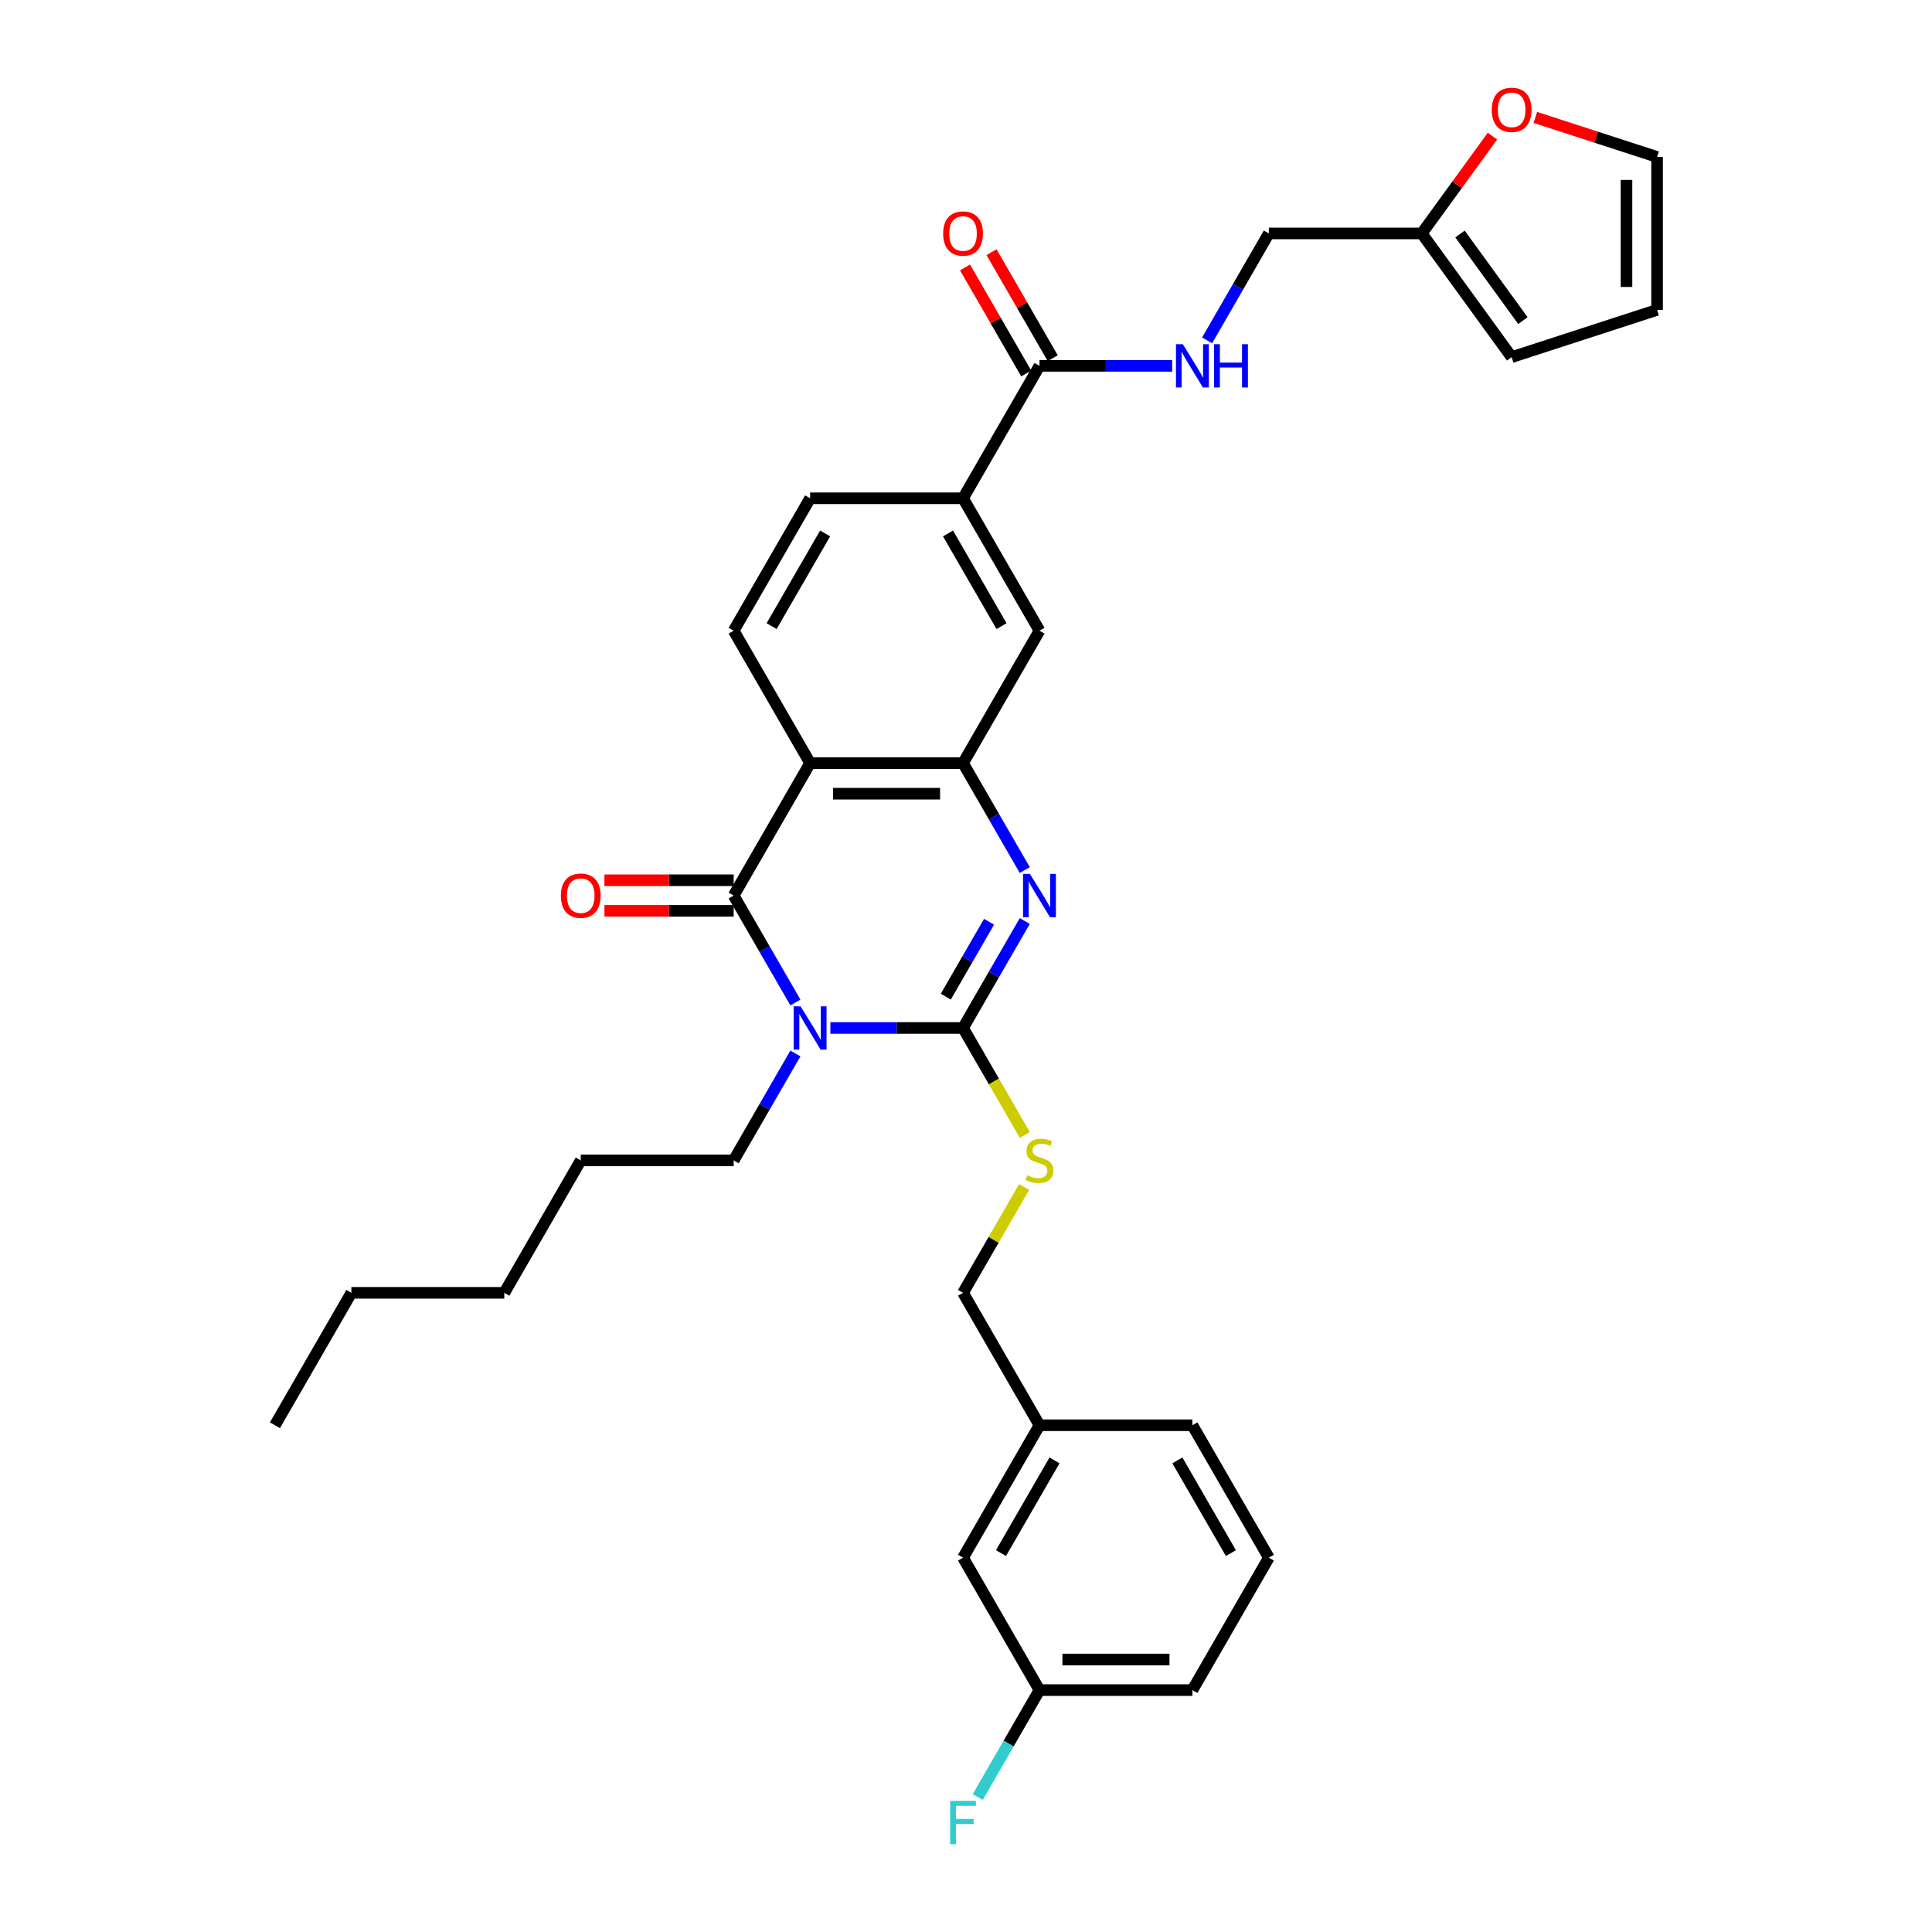 <?xml version='1.0' encoding='iso-8859-1'?>
<svg version='1.1' baseProfile='full'
              xmlns='http://www.w3.org/2000/svg'
                      xmlns:rdkit='http://www.rdkit.org/xml'
                      xmlns:xlink='http://www.w3.org/1999/xlink'
                  xml:space='preserve'
width='1000px' height='1000px' viewBox='0 0 1000 1000'>
<!-- END OF HEADER -->
<rect style='opacity:1.0;fill:#FFFFFF;stroke:none' width='1000' height='1000' x='0' y='0'> </rect>
<path class='bond-0' d='M 429.795,532.079 L 464.129,532.079' style='fill:none;fill-rule:evenodd;stroke:#0000FF;stroke-width:6px;stroke-linecap:butt;stroke-linejoin:miter;stroke-opacity:1' />
<path class='bond-0' d='M 464.129,532.079 L 498.463,532.079' style='fill:none;fill-rule:evenodd;stroke:#000000;stroke-width:6px;stroke-linecap:butt;stroke-linejoin:miter;stroke-opacity:1' />
<path class='bond-1' d='M 411.703,518.893 L 395.723,491.214' style='fill:none;fill-rule:evenodd;stroke:#0000FF;stroke-width:6px;stroke-linecap:butt;stroke-linejoin:miter;stroke-opacity:1' />
<path class='bond-1' d='M 395.723,491.214 L 379.743,463.536' style='fill:none;fill-rule:evenodd;stroke:#000000;stroke-width:6px;stroke-linecap:butt;stroke-linejoin:miter;stroke-opacity:1' />
<path class='bond-19' d='M 411.703,545.265 L 395.723,572.943' style='fill:none;fill-rule:evenodd;stroke:#0000FF;stroke-width:6px;stroke-linecap:butt;stroke-linejoin:miter;stroke-opacity:1' />
<path class='bond-19' d='M 395.723,572.943 L 379.743,600.622' style='fill:none;fill-rule:evenodd;stroke:#000000;stroke-width:6px;stroke-linecap:butt;stroke-linejoin:miter;stroke-opacity:1' />
<path class='bond-2' d='M 498.463,532.079 L 514.443,504.4' style='fill:none;fill-rule:evenodd;stroke:#000000;stroke-width:6px;stroke-linecap:butt;stroke-linejoin:miter;stroke-opacity:1' />
<path class='bond-2' d='M 514.443,504.4 L 530.423,476.722' style='fill:none;fill-rule:evenodd;stroke:#0000FF;stroke-width:6px;stroke-linecap:butt;stroke-linejoin:miter;stroke-opacity:1' />
<path class='bond-2' d='M 489.548,515.861 L 500.735,496.486' style='fill:none;fill-rule:evenodd;stroke:#000000;stroke-width:6px;stroke-linecap:butt;stroke-linejoin:miter;stroke-opacity:1' />
<path class='bond-2' d='M 500.735,496.486 L 511.921,477.11' style='fill:none;fill-rule:evenodd;stroke:#0000FF;stroke-width:6px;stroke-linecap:butt;stroke-linejoin:miter;stroke-opacity:1' />
<path class='bond-6' d='M 498.463,532.079 L 514.452,559.773' style='fill:none;fill-rule:evenodd;stroke:#000000;stroke-width:6px;stroke-linecap:butt;stroke-linejoin:miter;stroke-opacity:1' />
<path class='bond-6' d='M 514.452,559.773 L 530.442,587.468' style='fill:none;fill-rule:evenodd;stroke:#CCCC00;stroke-width:6px;stroke-linecap:butt;stroke-linejoin:miter;stroke-opacity:1' />
<path class='bond-3' d='M 379.743,463.536 L 419.316,394.992' style='fill:none;fill-rule:evenodd;stroke:#000000;stroke-width:6px;stroke-linecap:butt;stroke-linejoin:miter;stroke-opacity:1' />
<path class='bond-12' d='M 379.743,455.621 L 346.303,455.621' style='fill:none;fill-rule:evenodd;stroke:#000000;stroke-width:6px;stroke-linecap:butt;stroke-linejoin:miter;stroke-opacity:1' />
<path class='bond-12' d='M 346.303,455.621 L 312.863,455.621' style='fill:none;fill-rule:evenodd;stroke:#FF0000;stroke-width:6px;stroke-linecap:butt;stroke-linejoin:miter;stroke-opacity:1' />
<path class='bond-12' d='M 379.743,471.45 L 346.303,471.45' style='fill:none;fill-rule:evenodd;stroke:#000000;stroke-width:6px;stroke-linecap:butt;stroke-linejoin:miter;stroke-opacity:1' />
<path class='bond-12' d='M 346.303,471.45 L 312.863,471.45' style='fill:none;fill-rule:evenodd;stroke:#FF0000;stroke-width:6px;stroke-linecap:butt;stroke-linejoin:miter;stroke-opacity:1' />
<path class='bond-33' d='M 530.423,450.35 L 514.443,422.671' style='fill:none;fill-rule:evenodd;stroke:#0000FF;stroke-width:6px;stroke-linecap:butt;stroke-linejoin:miter;stroke-opacity:1' />
<path class='bond-33' d='M 514.443,422.671 L 498.463,394.992' style='fill:none;fill-rule:evenodd;stroke:#000000;stroke-width:6px;stroke-linecap:butt;stroke-linejoin:miter;stroke-opacity:1' />
<path class='bond-4' d='M 419.316,394.992 L 498.463,394.992' style='fill:none;fill-rule:evenodd;stroke:#000000;stroke-width:6px;stroke-linecap:butt;stroke-linejoin:miter;stroke-opacity:1' />
<path class='bond-4' d='M 431.188,410.822 L 486.591,410.822' style='fill:none;fill-rule:evenodd;stroke:#000000;stroke-width:6px;stroke-linecap:butt;stroke-linejoin:miter;stroke-opacity:1' />
<path class='bond-8' d='M 419.316,394.992 L 379.743,326.449' style='fill:none;fill-rule:evenodd;stroke:#000000;stroke-width:6px;stroke-linecap:butt;stroke-linejoin:miter;stroke-opacity:1' />
<path class='bond-7' d='M 498.463,394.992 L 538.036,326.449' style='fill:none;fill-rule:evenodd;stroke:#000000;stroke-width:6px;stroke-linecap:butt;stroke-linejoin:miter;stroke-opacity:1' />
<path class='bond-5' d='M 538.036,189.363 L 498.463,257.906' style='fill:none;fill-rule:evenodd;stroke:#000000;stroke-width:6px;stroke-linecap:butt;stroke-linejoin:miter;stroke-opacity:1' />
<path class='bond-10' d='M 538.036,189.363 L 572.37,189.363' style='fill:none;fill-rule:evenodd;stroke:#000000;stroke-width:6px;stroke-linecap:butt;stroke-linejoin:miter;stroke-opacity:1' />
<path class='bond-10' d='M 572.37,189.363 L 606.704,189.363' style='fill:none;fill-rule:evenodd;stroke:#0000FF;stroke-width:6px;stroke-linecap:butt;stroke-linejoin:miter;stroke-opacity:1' />
<path class='bond-15' d='M 544.891,185.405 L 529.047,157.964' style='fill:none;fill-rule:evenodd;stroke:#000000;stroke-width:6px;stroke-linecap:butt;stroke-linejoin:miter;stroke-opacity:1' />
<path class='bond-15' d='M 529.047,157.964 L 513.204,130.523' style='fill:none;fill-rule:evenodd;stroke:#FF0000;stroke-width:6px;stroke-linecap:butt;stroke-linejoin:miter;stroke-opacity:1' />
<path class='bond-15' d='M 531.182,193.32 L 515.339,165.879' style='fill:none;fill-rule:evenodd;stroke:#000000;stroke-width:6px;stroke-linecap:butt;stroke-linejoin:miter;stroke-opacity:1' />
<path class='bond-15' d='M 515.339,165.879 L 499.496,138.438' style='fill:none;fill-rule:evenodd;stroke:#FF0000;stroke-width:6px;stroke-linecap:butt;stroke-linejoin:miter;stroke-opacity:1' />
<path class='bond-21' d='M 530.094,614.378 L 514.279,641.772' style='fill:none;fill-rule:evenodd;stroke:#CCCC00;stroke-width:6px;stroke-linecap:butt;stroke-linejoin:miter;stroke-opacity:1' />
<path class='bond-21' d='M 514.279,641.772 L 498.463,669.165' style='fill:none;fill-rule:evenodd;stroke:#000000;stroke-width:6px;stroke-linecap:butt;stroke-linejoin:miter;stroke-opacity:1' />
<path class='bond-34' d='M 538.036,326.449 L 498.463,257.906' style='fill:none;fill-rule:evenodd;stroke:#000000;stroke-width:6px;stroke-linecap:butt;stroke-linejoin:miter;stroke-opacity:1' />
<path class='bond-34' d='M 518.392,324.082 L 490.69,276.102' style='fill:none;fill-rule:evenodd;stroke:#000000;stroke-width:6px;stroke-linecap:butt;stroke-linejoin:miter;stroke-opacity:1' />
<path class='bond-14' d='M 379.743,326.449 L 419.316,257.906' style='fill:none;fill-rule:evenodd;stroke:#000000;stroke-width:6px;stroke-linecap:butt;stroke-linejoin:miter;stroke-opacity:1' />
<path class='bond-14' d='M 399.387,324.082 L 427.089,276.102' style='fill:none;fill-rule:evenodd;stroke:#000000;stroke-width:6px;stroke-linecap:butt;stroke-linejoin:miter;stroke-opacity:1' />
<path class='bond-9' d='M 498.463,257.906 L 419.316,257.906' style='fill:none;fill-rule:evenodd;stroke:#000000;stroke-width:6px;stroke-linecap:butt;stroke-linejoin:miter;stroke-opacity:1' />
<path class='bond-20' d='M 624.796,176.177 L 640.776,148.498' style='fill:none;fill-rule:evenodd;stroke:#0000FF;stroke-width:6px;stroke-linecap:butt;stroke-linejoin:miter;stroke-opacity:1' />
<path class='bond-20' d='M 640.776,148.498 L 656.757,120.82' style='fill:none;fill-rule:evenodd;stroke:#000000;stroke-width:6px;stroke-linecap:butt;stroke-linejoin:miter;stroke-opacity:1' />
<path class='bond-11' d='M 735.904,120.82 L 656.757,120.82' style='fill:none;fill-rule:evenodd;stroke:#000000;stroke-width:6px;stroke-linecap:butt;stroke-linejoin:miter;stroke-opacity:1' />
<path class='bond-13' d='M 735.904,120.82 L 754.202,95.634' style='fill:none;fill-rule:evenodd;stroke:#000000;stroke-width:6px;stroke-linecap:butt;stroke-linejoin:miter;stroke-opacity:1' />
<path class='bond-13' d='M 754.202,95.634 L 772.5,70.449' style='fill:none;fill-rule:evenodd;stroke:#FF0000;stroke-width:6px;stroke-linecap:butt;stroke-linejoin:miter;stroke-opacity:1' />
<path class='bond-16' d='M 735.904,120.82 L 782.425,184.851' style='fill:none;fill-rule:evenodd;stroke:#000000;stroke-width:6px;stroke-linecap:butt;stroke-linejoin:miter;stroke-opacity:1' />
<path class='bond-16' d='M 755.688,121.12 L 788.253,165.942' style='fill:none;fill-rule:evenodd;stroke:#000000;stroke-width:6px;stroke-linecap:butt;stroke-linejoin:miter;stroke-opacity:1' />
<path class='bond-17' d='M 794.693,60.774 L 826.195,71.01' style='fill:none;fill-rule:evenodd;stroke:#FF0000;stroke-width:6px;stroke-linecap:butt;stroke-linejoin:miter;stroke-opacity:1' />
<path class='bond-17' d='M 826.195,71.01 L 857.698,81.246' style='fill:none;fill-rule:evenodd;stroke:#000000;stroke-width:6px;stroke-linecap:butt;stroke-linejoin:miter;stroke-opacity:1' />
<path class='bond-18' d='M 782.425,184.851 L 857.698,160.393' style='fill:none;fill-rule:evenodd;stroke:#000000;stroke-width:6px;stroke-linecap:butt;stroke-linejoin:miter;stroke-opacity:1' />
<path class='bond-36' d='M 857.698,81.246 L 857.698,160.393' style='fill:none;fill-rule:evenodd;stroke:#000000;stroke-width:6px;stroke-linecap:butt;stroke-linejoin:miter;stroke-opacity:1' />
<path class='bond-36' d='M 841.869,93.118 L 841.869,148.521' style='fill:none;fill-rule:evenodd;stroke:#000000;stroke-width:6px;stroke-linecap:butt;stroke-linejoin:miter;stroke-opacity:1' />
<path class='bond-29' d='M 379.743,600.622 L 300.596,600.622' style='fill:none;fill-rule:evenodd;stroke:#000000;stroke-width:6px;stroke-linecap:butt;stroke-linejoin:miter;stroke-opacity:1' />
<path class='bond-24' d='M 498.463,669.165 L 538.036,737.709' style='fill:none;fill-rule:evenodd;stroke:#000000;stroke-width:6px;stroke-linecap:butt;stroke-linejoin:miter;stroke-opacity:1' />
<path class='bond-22' d='M 498.463,806.252 L 538.036,737.709' style='fill:none;fill-rule:evenodd;stroke:#000000;stroke-width:6px;stroke-linecap:butt;stroke-linejoin:miter;stroke-opacity:1' />
<path class='bond-22' d='M 518.108,803.885 L 545.809,755.905' style='fill:none;fill-rule:evenodd;stroke:#000000;stroke-width:6px;stroke-linecap:butt;stroke-linejoin:miter;stroke-opacity:1' />
<path class='bond-23' d='M 498.463,806.252 L 538.036,874.795' style='fill:none;fill-rule:evenodd;stroke:#000000;stroke-width:6px;stroke-linecap:butt;stroke-linejoin:miter;stroke-opacity:1' />
<path class='bond-25' d='M 538.036,874.795 L 522.056,902.474' style='fill:none;fill-rule:evenodd;stroke:#000000;stroke-width:6px;stroke-linecap:butt;stroke-linejoin:miter;stroke-opacity:1' />
<path class='bond-25' d='M 522.056,902.474 L 506.076,930.152' style='fill:none;fill-rule:evenodd;stroke:#33CCCC;stroke-width:6px;stroke-linecap:butt;stroke-linejoin:miter;stroke-opacity:1' />
<path class='bond-35' d='M 538.036,874.795 L 617.183,874.795' style='fill:none;fill-rule:evenodd;stroke:#000000;stroke-width:6px;stroke-linecap:butt;stroke-linejoin:miter;stroke-opacity:1' />
<path class='bond-35' d='M 549.908,858.966 L 605.311,858.966' style='fill:none;fill-rule:evenodd;stroke:#000000;stroke-width:6px;stroke-linecap:butt;stroke-linejoin:miter;stroke-opacity:1' />
<path class='bond-28' d='M 538.036,737.709 L 617.183,737.709' style='fill:none;fill-rule:evenodd;stroke:#000000;stroke-width:6px;stroke-linecap:butt;stroke-linejoin:miter;stroke-opacity:1' />
<path class='bond-26' d='M 656.757,806.252 L 617.183,737.709' style='fill:none;fill-rule:evenodd;stroke:#000000;stroke-width:6px;stroke-linecap:butt;stroke-linejoin:miter;stroke-opacity:1' />
<path class='bond-26' d='M 637.112,803.885 L 609.411,755.905' style='fill:none;fill-rule:evenodd;stroke:#000000;stroke-width:6px;stroke-linecap:butt;stroke-linejoin:miter;stroke-opacity:1' />
<path class='bond-27' d='M 656.757,806.252 L 617.183,874.795' style='fill:none;fill-rule:evenodd;stroke:#000000;stroke-width:6px;stroke-linecap:butt;stroke-linejoin:miter;stroke-opacity:1' />
<path class='bond-31' d='M 300.596,600.622 L 261.022,669.165' style='fill:none;fill-rule:evenodd;stroke:#000000;stroke-width:6px;stroke-linecap:butt;stroke-linejoin:miter;stroke-opacity:1' />
<path class='bond-30' d='M 181.875,669.165 L 261.022,669.165' style='fill:none;fill-rule:evenodd;stroke:#000000;stroke-width:6px;stroke-linecap:butt;stroke-linejoin:miter;stroke-opacity:1' />
<path class='bond-32' d='M 181.875,669.165 L 142.302,737.709' style='fill:none;fill-rule:evenodd;stroke:#000000;stroke-width:6px;stroke-linecap:butt;stroke-linejoin:miter;stroke-opacity:1' />
<path  class='atom-0' d='M 414.361 520.872
L 421.706 532.744
Q 422.434 533.915, 423.606 536.036
Q 424.777 538.157, 424.84 538.284
L 424.84 520.872
L 427.816 520.872
L 427.816 543.286
L 424.745 543.286
L 416.862 530.306
Q 415.944 528.786, 414.963 527.045
Q 414.013 525.304, 413.728 524.766
L 413.728 543.286
L 410.816 543.286
L 410.816 520.872
L 414.361 520.872
' fill='#0000FF'/>
<path  class='atom-3' d='M 533.082 452.328
L 540.427 464.201
Q 541.155 465.372, 542.326 467.493
Q 543.497 469.614, 543.561 469.741
L 543.561 452.328
L 546.537 452.328
L 546.537 474.743
L 543.466 474.743
L 535.583 461.763
Q 534.665 460.243, 533.683 458.502
Q 532.734 456.761, 532.449 456.223
L 532.449 474.743
L 529.536 474.743
L 529.536 452.328
L 533.082 452.328
' fill='#0000FF'/>
<path  class='atom-7' d='M 531.705 608.315
Q 531.958 608.41, 533.003 608.853
Q 534.047 609.297, 535.187 609.582
Q 536.358 609.835, 537.498 609.835
Q 539.619 609.835, 540.854 608.822
Q 542.089 607.777, 542.089 605.972
Q 542.089 604.738, 541.455 603.978
Q 540.854 603.218, 539.904 602.807
Q 538.954 602.395, 537.372 601.92
Q 535.377 601.319, 534.174 600.749
Q 533.003 600.179, 532.148 598.976
Q 531.325 597.773, 531.325 595.747
Q 531.325 592.929, 533.224 591.188
Q 535.155 589.447, 538.954 589.447
Q 541.55 589.447, 544.495 590.681
L 543.767 593.119
Q 541.076 592.011, 539.049 592.011
Q 536.865 592.011, 535.662 592.929
Q 534.459 593.816, 534.491 595.367
Q 534.491 596.57, 535.092 597.298
Q 535.725 598.026, 536.612 598.438
Q 537.53 598.849, 539.049 599.324
Q 541.076 599.957, 542.279 600.59
Q 543.482 601.224, 544.336 602.522
Q 545.223 603.788, 545.223 605.972
Q 545.223 609.075, 543.133 610.753
Q 541.076 612.399, 537.625 612.399
Q 535.63 612.399, 534.111 611.956
Q 532.623 611.544, 530.85 610.816
L 531.705 608.315
' fill='#CCCC00'/>
<path  class='atom-11' d='M 612.229 178.156
L 619.573 190.028
Q 620.302 191.199, 621.473 193.32
Q 622.644 195.441, 622.708 195.568
L 622.708 178.156
L 625.684 178.156
L 625.684 200.57
L 622.613 200.57
L 614.73 187.59
Q 613.812 186.07, 612.83 184.329
Q 611.88 182.588, 611.595 182.05
L 611.595 200.57
L 608.683 200.57
L 608.683 178.156
L 612.229 178.156
' fill='#0000FF'/>
<path  class='atom-11' d='M 628.375 178.156
L 631.414 178.156
L 631.414 187.685
L 642.874 187.685
L 642.874 178.156
L 645.914 178.156
L 645.914 200.57
L 642.874 200.57
L 642.874 190.218
L 631.414 190.218
L 631.414 200.57
L 628.375 200.57
L 628.375 178.156
' fill='#0000FF'/>
<path  class='atom-13' d='M 290.307 463.599
Q 290.307 458.217, 292.966 455.209
Q 295.625 452.202, 300.596 452.202
Q 305.566 452.202, 308.225 455.209
Q 310.885 458.217, 310.885 463.599
Q 310.885 469.044, 308.194 472.147
Q 305.503 475.218, 300.596 475.218
Q 295.657 475.218, 292.966 472.147
Q 290.307 469.076, 290.307 463.599
M 300.596 472.685
Q 304.015 472.685, 305.851 470.406
Q 307.719 468.095, 307.719 463.599
Q 307.719 459.198, 305.851 456.982
Q 304.015 454.735, 300.596 454.735
Q 297.177 454.735, 295.309 456.951
Q 293.472 459.167, 293.472 463.599
Q 293.472 468.126, 295.309 470.406
Q 297.177 472.685, 300.596 472.685
' fill='#FF0000'/>
<path  class='atom-14' d='M 772.136 56.852
Q 772.136 51.47, 774.795 48.462
Q 777.455 45.455, 782.425 45.455
Q 787.395 45.455, 790.055 48.462
Q 792.714 51.47, 792.714 56.852
Q 792.714 62.297, 790.023 65.4
Q 787.332 68.471, 782.425 68.471
Q 777.486 68.471, 774.795 65.4
Q 772.136 62.329, 772.136 56.852
M 782.425 65.938
Q 785.844 65.938, 787.68 63.658
Q 789.548 61.347, 789.548 56.852
Q 789.548 52.451, 787.68 50.235
Q 785.844 47.987, 782.425 47.987
Q 779.006 47.987, 777.138 50.203
Q 775.302 52.419, 775.302 56.852
Q 775.302 61.379, 777.138 63.658
Q 779.006 65.938, 782.425 65.938
' fill='#FF0000'/>
<path  class='atom-16' d='M 488.174 120.883
Q 488.174 115.501, 490.833 112.493
Q 493.492 109.486, 498.463 109.486
Q 503.433 109.486, 506.093 112.493
Q 508.752 115.501, 508.752 120.883
Q 508.752 126.328, 506.061 129.431
Q 503.37 132.502, 498.463 132.502
Q 493.524 132.502, 490.833 129.431
Q 488.174 126.36, 488.174 120.883
M 498.463 129.969
Q 501.882 129.969, 503.718 127.69
Q 505.586 125.378, 505.586 120.883
Q 505.586 116.482, 503.718 114.266
Q 501.882 112.018, 498.463 112.018
Q 495.044 112.018, 493.176 114.235
Q 491.34 116.451, 491.34 120.883
Q 491.34 125.41, 493.176 127.69
Q 495.044 129.969, 498.463 129.969
' fill='#FF0000'/>
<path  class='atom-26' d='M 491.799 932.131
L 505.127 932.131
L 505.127 934.695
L 494.806 934.695
L 494.806 941.502
L 503.987 941.502
L 503.987 944.098
L 494.806 944.098
L 494.806 954.545
L 491.799 954.545
L 491.799 932.131
' fill='#33CCCC'/>
</svg>
